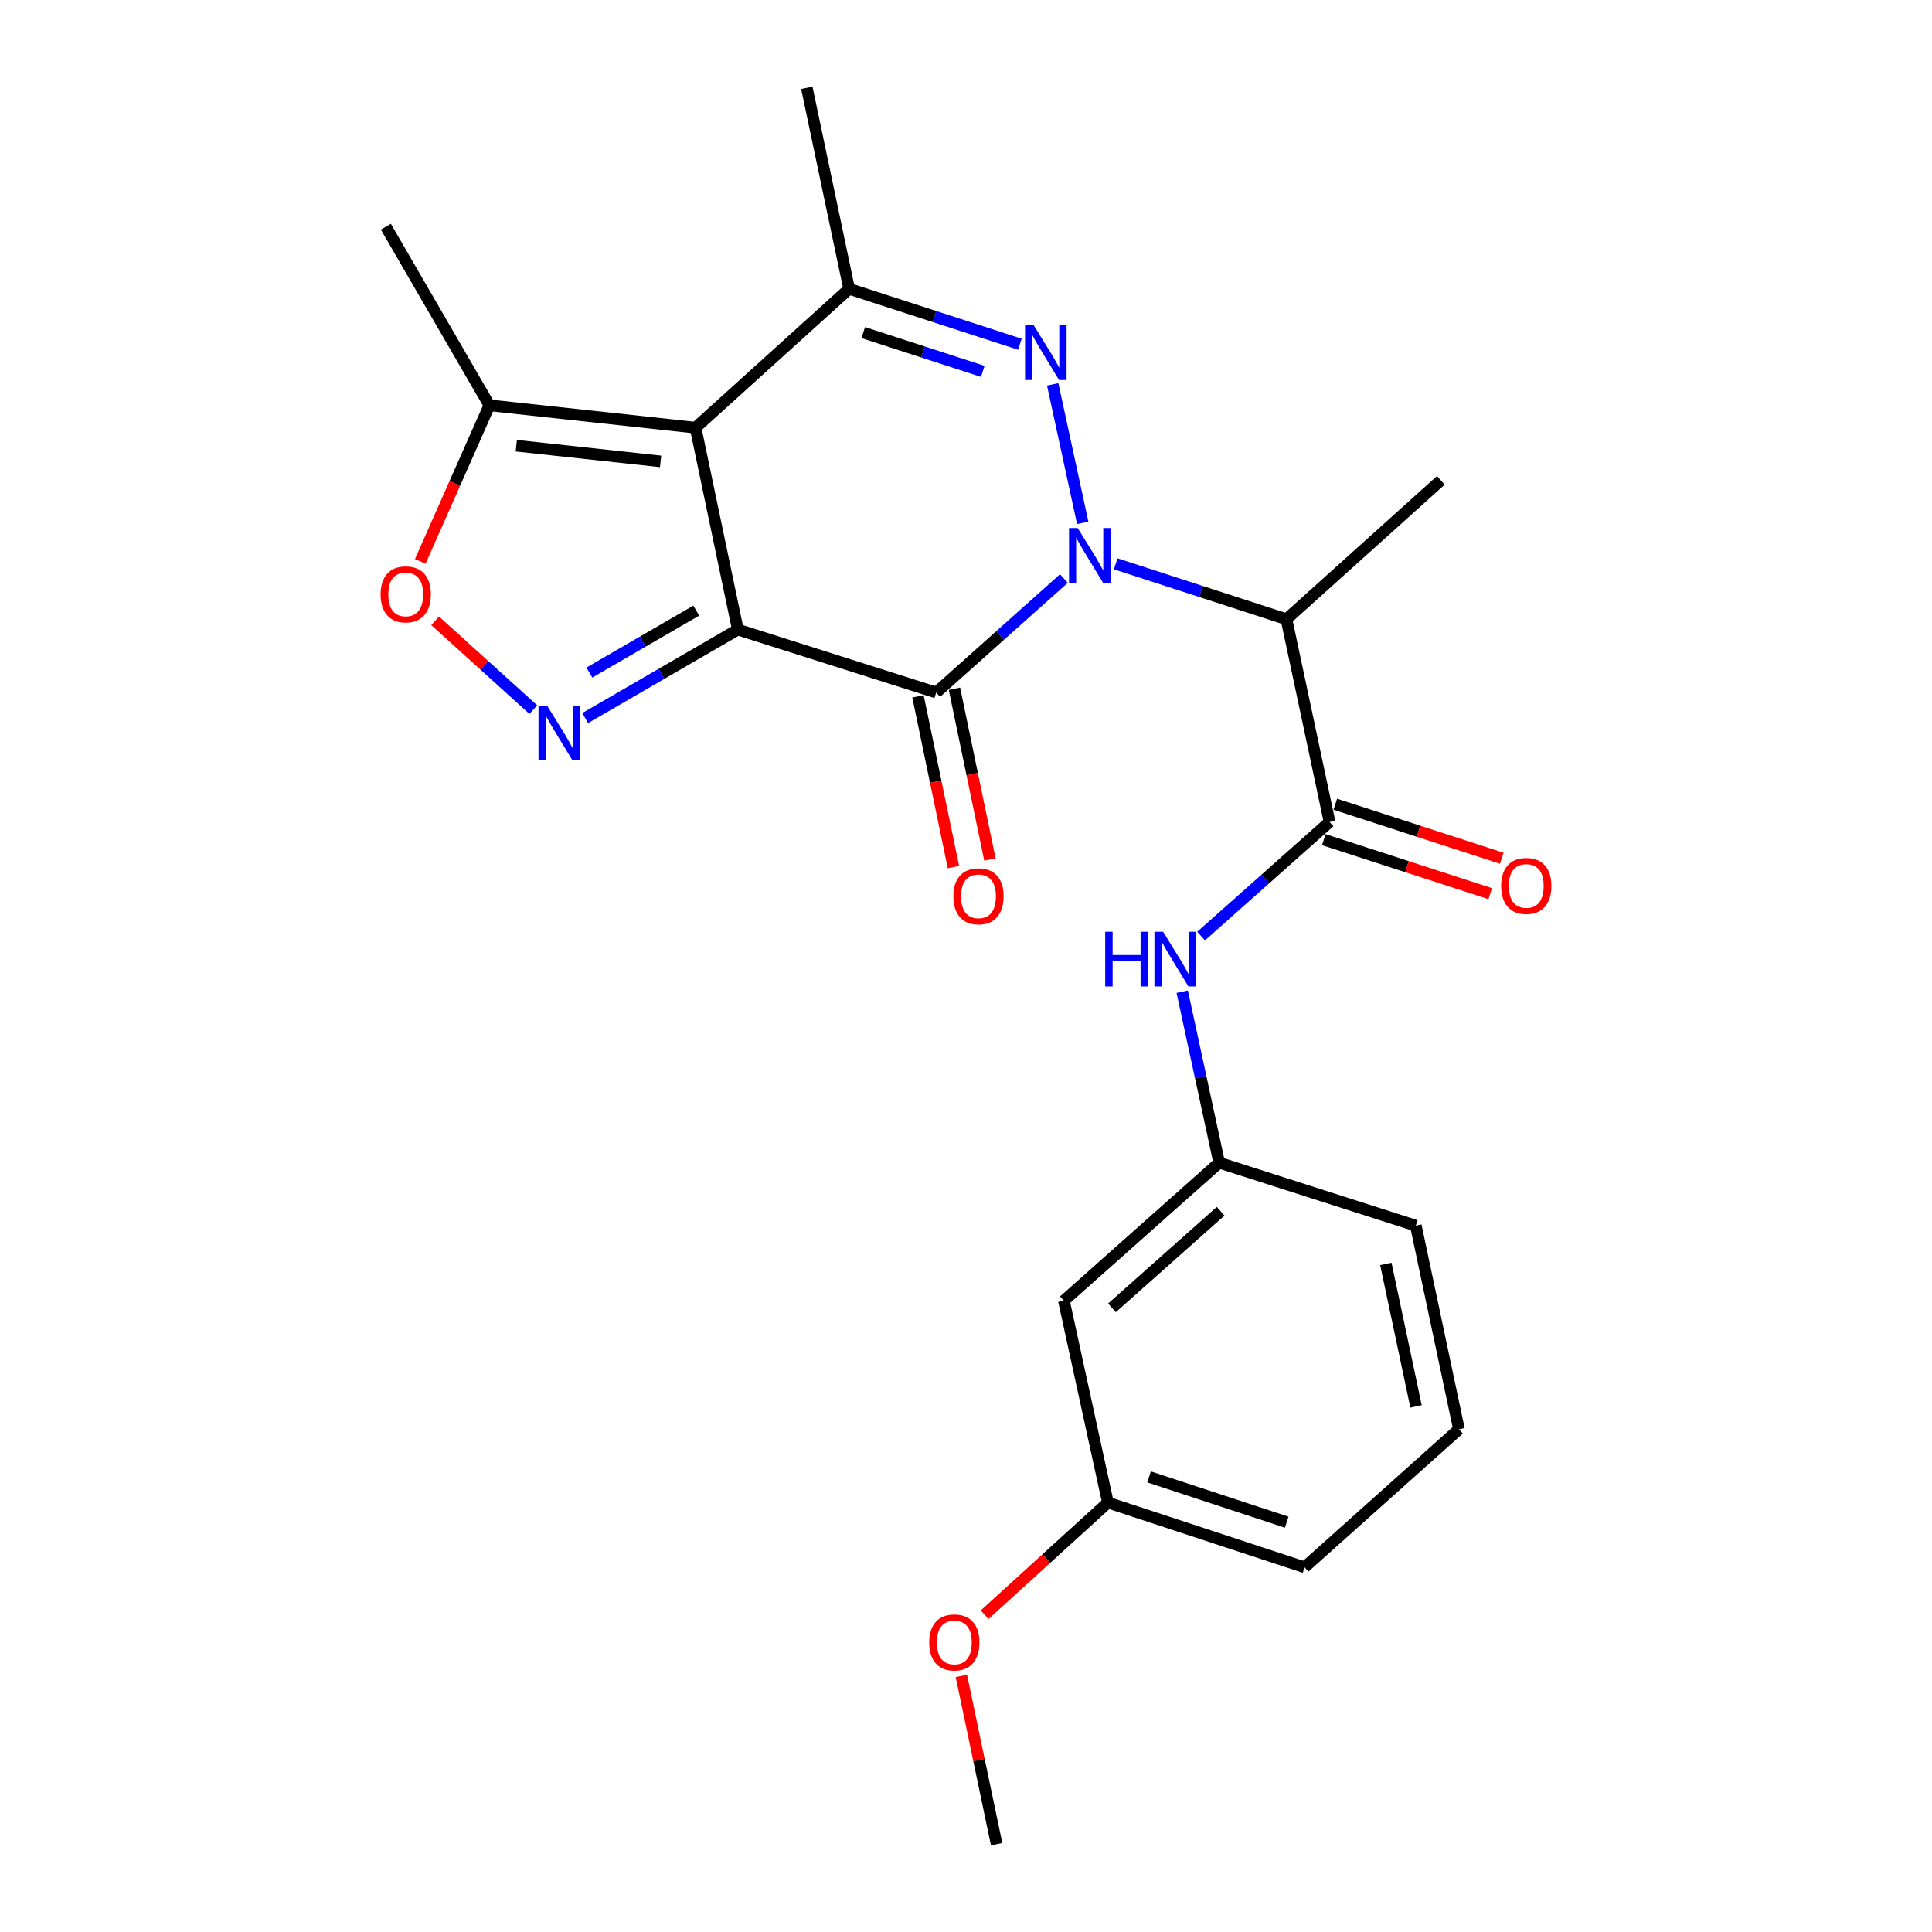 <?xml version='1.0' encoding='iso-8859-1'?>
<svg version='1.1' baseProfile='full'
              xmlns='http://www.w3.org/2000/svg'
                      xmlns:rdkit='http://www.rdkit.org/xml'
                      xmlns:xlink='http://www.w3.org/1999/xlink'
                  xml:space='preserve'
width='1000px' height='1000px' viewBox='0 0 1000 1000'>
<!-- END OF HEADER -->
<rect style='opacity:1.0;fill:#FFFFFF;stroke:none' width='1000' height='1000' x='0' y='0'> </rect>
<path class='bond-1' d='M 381.906,325.87 L 484.582,358.463' style='fill:none;fill-rule:evenodd;stroke:#000000;stroke-width:6px;stroke-linecap:butt;stroke-linejoin:miter;stroke-opacity:1' />
<path class='bond-2' d='M 381.906,325.87 L 360.017,221.384' style='fill:none;fill-rule:evenodd;stroke:#000000;stroke-width:6px;stroke-linecap:butt;stroke-linejoin:miter;stroke-opacity:1' />
<path class='bond-4' d='M 381.906,325.87 L 342.39,348.77' style='fill:none;fill-rule:evenodd;stroke:#000000;stroke-width:6px;stroke-linecap:butt;stroke-linejoin:miter;stroke-opacity:1' />
<path class='bond-4' d='M 342.39,348.77 L 302.874,371.67' style='fill:none;fill-rule:evenodd;stroke:#0000FF;stroke-width:6px;stroke-linecap:butt;stroke-linejoin:miter;stroke-opacity:1' />
<path class='bond-4' d='M 360.382,316.054 L 332.72,332.084' style='fill:none;fill-rule:evenodd;stroke:#000000;stroke-width:6px;stroke-linecap:butt;stroke-linejoin:miter;stroke-opacity:1' />
<path class='bond-4' d='M 332.72,332.084 L 305.059,348.114' style='fill:none;fill-rule:evenodd;stroke:#0000FF;stroke-width:6px;stroke-linecap:butt;stroke-linejoin:miter;stroke-opacity:1' />
<path class='bond-0' d='M 550.667,299.442 L 517.625,328.953' style='fill:none;fill-rule:evenodd;stroke:#0000FF;stroke-width:6px;stroke-linecap:butt;stroke-linejoin:miter;stroke-opacity:1' />
<path class='bond-0' d='M 517.625,328.953 L 484.582,358.463' style='fill:none;fill-rule:evenodd;stroke:#000000;stroke-width:6px;stroke-linecap:butt;stroke-linejoin:miter;stroke-opacity:1' />
<path class='bond-6' d='M 577.487,291.825 L 621.678,306.169' style='fill:none;fill-rule:evenodd;stroke:#0000FF;stroke-width:6px;stroke-linecap:butt;stroke-linejoin:miter;stroke-opacity:1' />
<path class='bond-6' d='M 621.678,306.169 L 665.869,320.513' style='fill:none;fill-rule:evenodd;stroke:#000000;stroke-width:6px;stroke-linecap:butt;stroke-linejoin:miter;stroke-opacity:1' />
<path class='bond-25' d='M 560.417,270.626 L 544.865,198.947' style='fill:none;fill-rule:evenodd;stroke:#0000FF;stroke-width:6px;stroke-linecap:butt;stroke-linejoin:miter;stroke-opacity:1' />
<path class='bond-11' d='M 475.141,360.425 L 484.319,404.607' style='fill:none;fill-rule:evenodd;stroke:#000000;stroke-width:6px;stroke-linecap:butt;stroke-linejoin:miter;stroke-opacity:1' />
<path class='bond-11' d='M 484.319,404.607 L 493.497,448.79' style='fill:none;fill-rule:evenodd;stroke:#FF0000;stroke-width:6px;stroke-linecap:butt;stroke-linejoin:miter;stroke-opacity:1' />
<path class='bond-11' d='M 494.023,356.502 L 503.201,400.685' style='fill:none;fill-rule:evenodd;stroke:#000000;stroke-width:6px;stroke-linecap:butt;stroke-linejoin:miter;stroke-opacity:1' />
<path class='bond-11' d='M 503.201,400.685 L 512.379,444.867' style='fill:none;fill-rule:evenodd;stroke:#FF0000;stroke-width:6px;stroke-linecap:butt;stroke-linejoin:miter;stroke-opacity:1' />
<path class='bond-5' d='M 360.017,221.384 L 439.507,149.502' style='fill:none;fill-rule:evenodd;stroke:#000000;stroke-width:6px;stroke-linecap:butt;stroke-linejoin:miter;stroke-opacity:1' />
<path class='bond-9' d='M 360.017,221.384 L 253.313,209.791' style='fill:none;fill-rule:evenodd;stroke:#000000;stroke-width:6px;stroke-linecap:butt;stroke-linejoin:miter;stroke-opacity:1' />
<path class='bond-9' d='M 341.928,238.818 L 267.235,230.703' style='fill:none;fill-rule:evenodd;stroke:#000000;stroke-width:6px;stroke-linecap:butt;stroke-linejoin:miter;stroke-opacity:1' />
<path class='bond-3' d='M 527.888,178.181 L 483.698,163.841' style='fill:none;fill-rule:evenodd;stroke:#0000FF;stroke-width:6px;stroke-linecap:butt;stroke-linejoin:miter;stroke-opacity:1' />
<path class='bond-3' d='M 483.698,163.841 L 439.507,149.502' style='fill:none;fill-rule:evenodd;stroke:#000000;stroke-width:6px;stroke-linecap:butt;stroke-linejoin:miter;stroke-opacity:1' />
<path class='bond-3' d='M 508.678,192.223 L 477.745,182.185' style='fill:none;fill-rule:evenodd;stroke:#0000FF;stroke-width:6px;stroke-linecap:butt;stroke-linejoin:miter;stroke-opacity:1' />
<path class='bond-3' d='M 477.745,182.185 L 446.811,172.148' style='fill:none;fill-rule:evenodd;stroke:#000000;stroke-width:6px;stroke-linecap:butt;stroke-linejoin:miter;stroke-opacity:1' />
<path class='bond-8' d='M 276.044,367.303 L 250.638,344.319' style='fill:none;fill-rule:evenodd;stroke:#0000FF;stroke-width:6px;stroke-linecap:butt;stroke-linejoin:miter;stroke-opacity:1' />
<path class='bond-8' d='M 250.638,344.319 L 225.232,321.334' style='fill:none;fill-rule:evenodd;stroke:#FF0000;stroke-width:6px;stroke-linecap:butt;stroke-linejoin:miter;stroke-opacity:1' />
<path class='bond-16' d='M 439.507,149.502 L 417.617,45.455' style='fill:none;fill-rule:evenodd;stroke:#000000;stroke-width:6px;stroke-linecap:butt;stroke-linejoin:miter;stroke-opacity:1' />
<path class='bond-7' d='M 665.869,320.513 L 688.176,425.439' style='fill:none;fill-rule:evenodd;stroke:#000000;stroke-width:6px;stroke-linecap:butt;stroke-linejoin:miter;stroke-opacity:1' />
<path class='bond-17' d='M 665.869,320.513 L 745.776,248.62' style='fill:none;fill-rule:evenodd;stroke:#000000;stroke-width:6px;stroke-linecap:butt;stroke-linejoin:miter;stroke-opacity:1' />
<path class='bond-10' d='M 688.176,425.439 L 654.928,454.977' style='fill:none;fill-rule:evenodd;stroke:#000000;stroke-width:6px;stroke-linecap:butt;stroke-linejoin:miter;stroke-opacity:1' />
<path class='bond-10' d='M 654.928,454.977 L 621.681,484.516' style='fill:none;fill-rule:evenodd;stroke:#0000FF;stroke-width:6px;stroke-linecap:butt;stroke-linejoin:miter;stroke-opacity:1' />
<path class='bond-12' d='M 685.199,434.611 L 728.271,448.589' style='fill:none;fill-rule:evenodd;stroke:#000000;stroke-width:6px;stroke-linecap:butt;stroke-linejoin:miter;stroke-opacity:1' />
<path class='bond-12' d='M 728.271,448.589 L 771.342,462.567' style='fill:none;fill-rule:evenodd;stroke:#FF0000;stroke-width:6px;stroke-linecap:butt;stroke-linejoin:miter;stroke-opacity:1' />
<path class='bond-12' d='M 691.153,416.267 L 734.224,430.245' style='fill:none;fill-rule:evenodd;stroke:#000000;stroke-width:6px;stroke-linecap:butt;stroke-linejoin:miter;stroke-opacity:1' />
<path class='bond-12' d='M 734.224,430.245 L 777.295,444.223' style='fill:none;fill-rule:evenodd;stroke:#FF0000;stroke-width:6px;stroke-linecap:butt;stroke-linejoin:miter;stroke-opacity:1' />
<path class='bond-24' d='M 217.533,290.566 L 235.423,250.179' style='fill:none;fill-rule:evenodd;stroke:#FF0000;stroke-width:6px;stroke-linecap:butt;stroke-linejoin:miter;stroke-opacity:1' />
<path class='bond-24' d='M 235.423,250.179 L 253.313,209.791' style='fill:none;fill-rule:evenodd;stroke:#000000;stroke-width:6px;stroke-linecap:butt;stroke-linejoin:miter;stroke-opacity:1' />
<path class='bond-19' d='M 253.313,209.791 L 199.72,117.348' style='fill:none;fill-rule:evenodd;stroke:#000000;stroke-width:6px;stroke-linecap:butt;stroke-linejoin:miter;stroke-opacity:1' />
<path class='bond-13' d='M 611.912,513.287 L 621.48,557.548' style='fill:none;fill-rule:evenodd;stroke:#0000FF;stroke-width:6px;stroke-linecap:butt;stroke-linejoin:miter;stroke-opacity:1' />
<path class='bond-13' d='M 621.48,557.548 L 631.047,601.808' style='fill:none;fill-rule:evenodd;stroke:#000000;stroke-width:6px;stroke-linecap:butt;stroke-linejoin:miter;stroke-opacity:1' />
<path class='bond-14' d='M 631.047,601.808 L 550.668,673.251' style='fill:none;fill-rule:evenodd;stroke:#000000;stroke-width:6px;stroke-linecap:butt;stroke-linejoin:miter;stroke-opacity:1' />
<path class='bond-14' d='M 631.803,626.939 L 575.537,676.949' style='fill:none;fill-rule:evenodd;stroke:#000000;stroke-width:6px;stroke-linecap:butt;stroke-linejoin:miter;stroke-opacity:1' />
<path class='bond-21' d='M 631.047,601.808 L 732.833,634.401' style='fill:none;fill-rule:evenodd;stroke:#000000;stroke-width:6px;stroke-linecap:butt;stroke-linejoin:miter;stroke-opacity:1' />
<path class='bond-15' d='M 550.668,673.251 L 573.447,777.727' style='fill:none;fill-rule:evenodd;stroke:#000000;stroke-width:6px;stroke-linecap:butt;stroke-linejoin:miter;stroke-opacity:1' />
<path class='bond-18' d='M 573.447,777.727 L 541.545,806.747' style='fill:none;fill-rule:evenodd;stroke:#000000;stroke-width:6px;stroke-linecap:butt;stroke-linejoin:miter;stroke-opacity:1' />
<path class='bond-18' d='M 541.545,806.747 L 509.644,835.768' style='fill:none;fill-rule:evenodd;stroke:#FF0000;stroke-width:6px;stroke-linecap:butt;stroke-linejoin:miter;stroke-opacity:1' />
<path class='bond-26' d='M 573.447,777.727 L 675.244,811.22' style='fill:none;fill-rule:evenodd;stroke:#000000;stroke-width:6px;stroke-linecap:butt;stroke-linejoin:miter;stroke-opacity:1' />
<path class='bond-26' d='M 594.744,764.431 L 666.002,787.876' style='fill:none;fill-rule:evenodd;stroke:#000000;stroke-width:6px;stroke-linecap:butt;stroke-linejoin:miter;stroke-opacity:1' />
<path class='bond-23' d='M 497.608,867.467 L 506.727,911.006' style='fill:none;fill-rule:evenodd;stroke:#FF0000;stroke-width:6px;stroke-linecap:butt;stroke-linejoin:miter;stroke-opacity:1' />
<path class='bond-23' d='M 506.727,911.006 L 515.847,954.545' style='fill:none;fill-rule:evenodd;stroke:#000000;stroke-width:6px;stroke-linecap:butt;stroke-linejoin:miter;stroke-opacity:1' />
<path class='bond-20' d='M 755.151,739.766 L 732.833,634.401' style='fill:none;fill-rule:evenodd;stroke:#000000;stroke-width:6px;stroke-linecap:butt;stroke-linejoin:miter;stroke-opacity:1' />
<path class='bond-20' d='M 732.937,727.957 L 717.314,654.202' style='fill:none;fill-rule:evenodd;stroke:#000000;stroke-width:6px;stroke-linecap:butt;stroke-linejoin:miter;stroke-opacity:1' />
<path class='bond-22' d='M 755.151,739.766 L 675.244,811.22' style='fill:none;fill-rule:evenodd;stroke:#000000;stroke-width:6px;stroke-linecap:butt;stroke-linejoin:miter;stroke-opacity:1' />
<path  class='atom-1' d='M 557.812 273.31
L 567.092 288.31
Q 568.012 289.79, 569.492 292.47
Q 570.972 295.15, 571.052 295.31
L 571.052 273.31
L 574.812 273.31
L 574.812 301.63
L 570.932 301.63
L 560.972 285.23
Q 559.812 283.31, 558.572 281.11
Q 557.372 278.91, 557.012 278.23
L 557.012 301.63
L 553.332 301.63
L 553.332 273.31
L 557.812 273.31
' fill='#0000FF'/>
<path  class='atom-4' d='M 535.044 168.374
L 544.324 183.374
Q 545.244 184.854, 546.724 187.534
Q 548.204 190.214, 548.284 190.374
L 548.284 168.374
L 552.044 168.374
L 552.044 196.694
L 548.164 196.694
L 538.204 180.294
Q 537.044 178.374, 535.804 176.174
Q 534.604 173.974, 534.244 173.294
L 534.244 196.694
L 530.564 196.694
L 530.564 168.374
L 535.044 168.374
' fill='#0000FF'/>
<path  class='atom-5' d='M 283.203 365.282
L 292.483 380.282
Q 293.403 381.762, 294.883 384.442
Q 296.363 387.122, 296.443 387.282
L 296.443 365.282
L 300.203 365.282
L 300.203 393.602
L 296.323 393.602
L 286.363 377.202
Q 285.203 375.282, 283.963 373.082
Q 282.763 370.882, 282.403 370.202
L 282.403 393.602
L 278.723 393.602
L 278.723 365.282
L 283.203 365.282
' fill='#0000FF'/>
<path  class='atom-9' d='M 197.005 307.64
Q 197.005 300.84, 200.365 297.04
Q 203.725 293.24, 210.005 293.24
Q 216.285 293.24, 219.645 297.04
Q 223.005 300.84, 223.005 307.64
Q 223.005 314.52, 219.605 318.44
Q 216.205 322.32, 210.005 322.32
Q 203.765 322.32, 200.365 318.44
Q 197.005 314.56, 197.005 307.64
M 210.005 319.12
Q 214.325 319.12, 216.645 316.24
Q 219.005 313.32, 219.005 307.64
Q 219.005 302.08, 216.645 299.28
Q 214.325 296.44, 210.005 296.44
Q 205.685 296.44, 203.325 299.24
Q 201.005 302.04, 201.005 307.64
Q 201.005 313.36, 203.325 316.24
Q 205.685 319.12, 210.005 319.12
' fill='#FF0000'/>
<path  class='atom-11' d='M 572.048 482.272
L 575.888 482.272
L 575.888 494.312
L 590.368 494.312
L 590.368 482.272
L 594.208 482.272
L 594.208 510.592
L 590.368 510.592
L 590.368 497.512
L 575.888 497.512
L 575.888 510.592
L 572.048 510.592
L 572.048 482.272
' fill='#0000FF'/>
<path  class='atom-11' d='M 602.008 482.272
L 611.288 497.272
Q 612.208 498.752, 613.688 501.432
Q 615.168 504.112, 615.248 504.272
L 615.248 482.272
L 619.008 482.272
L 619.008 510.592
L 615.128 510.592
L 605.168 494.192
Q 604.008 492.272, 602.768 490.072
Q 601.568 487.872, 601.208 487.192
L 601.208 510.592
L 597.528 510.592
L 597.528 482.272
L 602.008 482.272
' fill='#0000FF'/>
<path  class='atom-12' d='M 493.471 463.919
Q 493.471 457.119, 496.831 453.319
Q 500.191 449.519, 506.471 449.519
Q 512.751 449.519, 516.111 453.319
Q 519.471 457.119, 519.471 463.919
Q 519.471 470.799, 516.071 474.719
Q 512.671 478.599, 506.471 478.599
Q 500.231 478.599, 496.831 474.719
Q 493.471 470.839, 493.471 463.919
M 506.471 475.399
Q 510.791 475.399, 513.111 472.519
Q 515.471 469.599, 515.471 463.919
Q 515.471 458.359, 513.111 455.559
Q 510.791 452.719, 506.471 452.719
Q 502.151 452.719, 499.791 455.519
Q 497.471 458.319, 497.471 463.919
Q 497.471 469.639, 499.791 472.519
Q 502.151 475.399, 506.471 475.399
' fill='#FF0000'/>
<path  class='atom-13' d='M 776.995 458.562
Q 776.995 451.762, 780.355 447.962
Q 783.715 444.162, 789.995 444.162
Q 796.275 444.162, 799.635 447.962
Q 802.995 451.762, 802.995 458.562
Q 802.995 465.442, 799.595 469.362
Q 796.195 473.242, 789.995 473.242
Q 783.755 473.242, 780.355 469.362
Q 776.995 465.482, 776.995 458.562
M 789.995 470.042
Q 794.315 470.042, 796.635 467.162
Q 798.995 464.242, 798.995 458.562
Q 798.995 453.002, 796.635 450.202
Q 794.315 447.362, 789.995 447.362
Q 785.675 447.362, 783.315 450.162
Q 780.995 452.962, 780.995 458.562
Q 780.995 464.282, 783.315 467.162
Q 785.675 470.042, 789.995 470.042
' fill='#FF0000'/>
<path  class='atom-19' d='M 480.957 850.118
Q 480.957 843.318, 484.317 839.518
Q 487.677 835.718, 493.957 835.718
Q 500.237 835.718, 503.597 839.518
Q 506.957 843.318, 506.957 850.118
Q 506.957 856.998, 503.557 860.918
Q 500.157 864.798, 493.957 864.798
Q 487.717 864.798, 484.317 860.918
Q 480.957 857.038, 480.957 850.118
M 493.957 861.598
Q 498.277 861.598, 500.597 858.718
Q 502.957 855.798, 502.957 850.118
Q 502.957 844.558, 500.597 841.758
Q 498.277 838.918, 493.957 838.918
Q 489.637 838.918, 487.277 841.718
Q 484.957 844.518, 484.957 850.118
Q 484.957 855.838, 487.277 858.718
Q 489.637 861.598, 493.957 861.598
' fill='#FF0000'/>
</svg>
